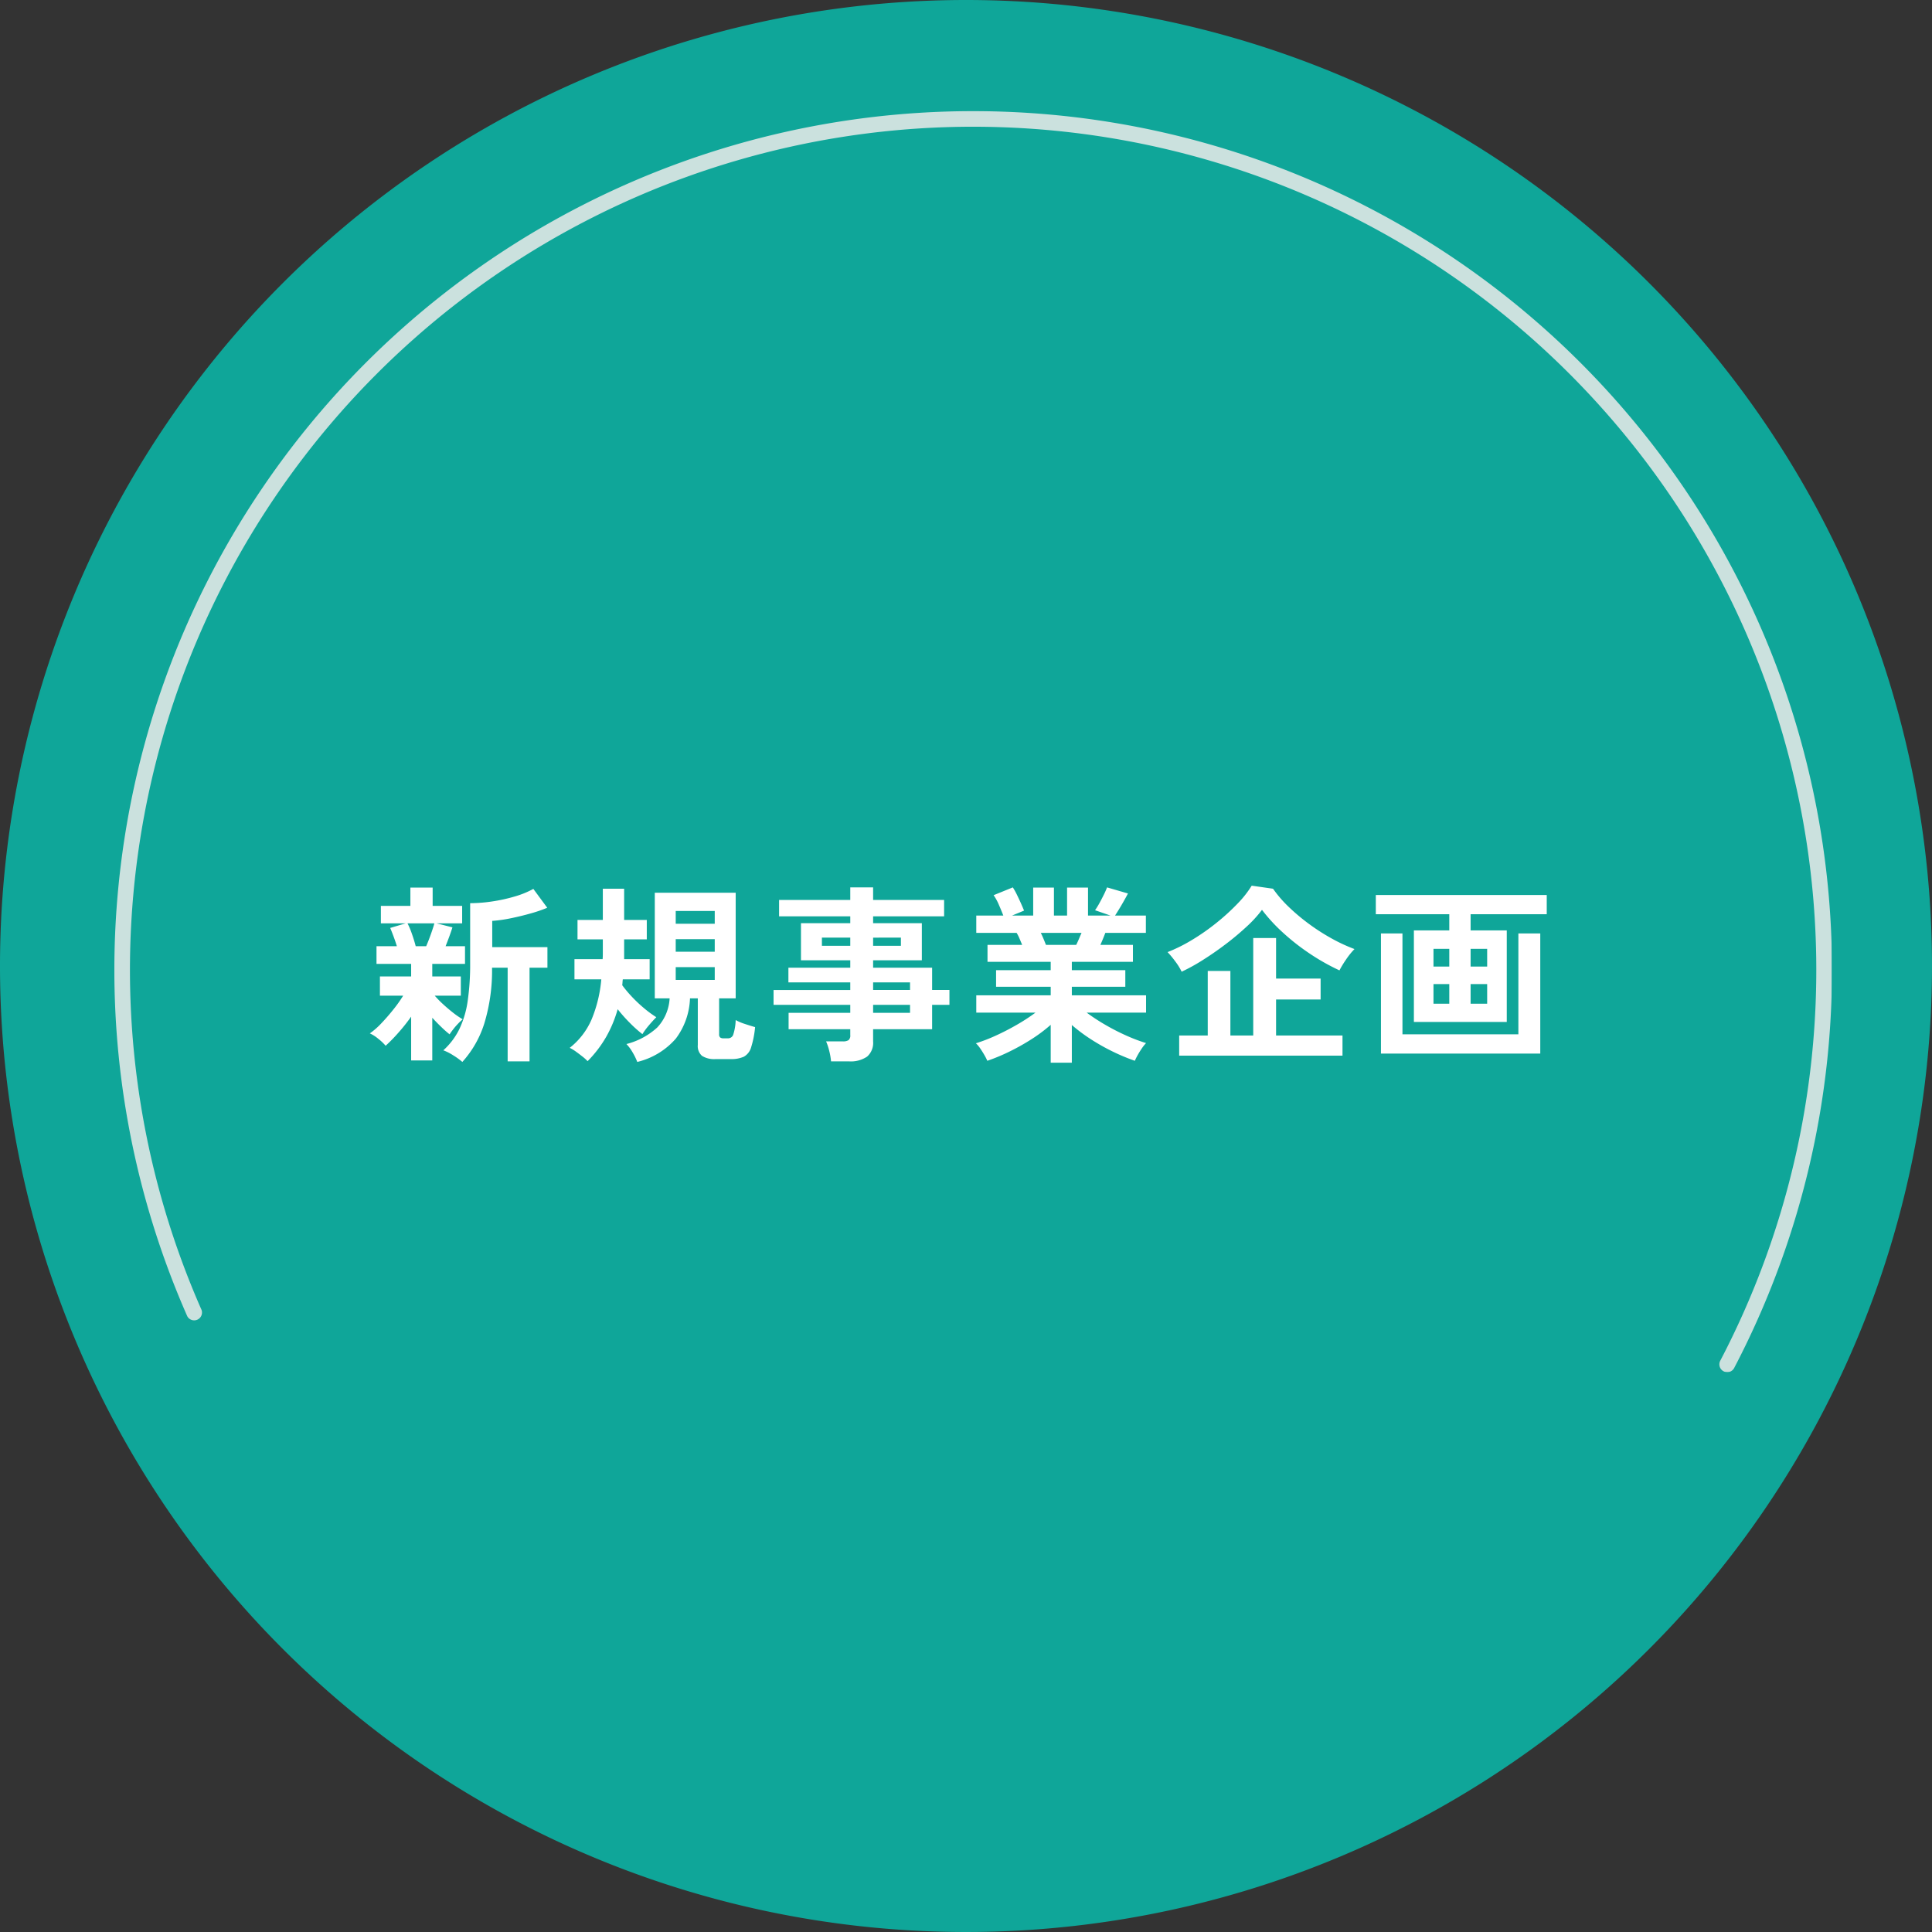 <svg xmlns="http://www.w3.org/2000/svg" xmlns:xlink="http://www.w3.org/1999/xlink" width="203" height="203" viewBox="0 0 203 203">
  <rect x="0" y="0" width="203" height="203" fill="#333333" stroke="none"/>
  <defs>
    <clipPath id="clip-path">
      <rect id="長方形_8859" data-name="長方形 8859" width="180.488" height="132.55" fill="#fff"/>
    </clipPath>
  </defs>
  <g id="グループ_13990" data-name="グループ 13990" transform="translate(-277 -1375)">
    <g id="グループ_13975" data-name="グループ 13975" transform="translate(-82 -34)">
      <g id="グループ_13947" data-name="グループ 13947" transform="translate(359 1409)" opacity="0.899" style="mix-blend-mode: multiply;isolation: isolate">
        <g id="グループ_13906" data-name="グループ 13906" transform="translate(0 0)">
          <path id="パス_95494" data-name="パス 95494" d="M101.5,0A101.5,101.5,0,1,1,0,101.5,101.5,101.5,0,0,1,101.5,0Z" fill="#0bb3a4"/>
          <g id="グループ_13905" data-name="グループ 13905" transform="translate(11.979 11.627)" style="isolation: isolate">
            <g id="グループ_13904" data-name="グループ 13904" clip-path="url(#clip-path)">
              <g id="グループ_13903" data-name="グループ 13903">
                <g id="グループ_13902" data-name="グループ 13902" clip-path="url(#clip-path)">
                  <g id="グループ_13901" data-name="グループ 13901" opacity="0.85">
                    <g id="グループ_13900" data-name="グループ 13900">
                      <g id="グループ_13899" data-name="グループ 13899" clip-path="url(#clip-path)">
                        <path id="パス_95493" data-name="パス 95493" d="M169.5,132.55a.822.822,0,0,1-.729-1.2,88.594,88.594,0,1,0-159.572-5.34.823.823,0,0,1-1.5.665,90.237,90.237,0,1,1,162.535,5.436.822.822,0,0,1-.73.442" transform="translate(0 0)" fill="#fff"/>
                      </g>
                    </g>
                  </g>
                </g>
              </g>
            </g>
          </g>
        </g>
      </g>
    </g>
    <path id="パス_95524" data-name="パス 95524" d="M-57.8,1.42v-4.6a19.1,19.1,0,0,1-1.36,1.71A17.3,17.3,0,0,1-60.48-.12a5.221,5.221,0,0,0-.77-.73,3.942,3.942,0,0,0-.89-.57,7.746,7.746,0,0,0,1.21-1.06q.65-.68,1.27-1.46a14.09,14.09,0,0,0,1.02-1.44h-2.44V-7.4h3.28V-8.72h-3.64v-1.86h2.14q-.16-.52-.35-1.03T-60-12.5l1.62-.48h-2.6v-1.84h3.1v-1.92h2.34v1.92h3.1v1.84h-2.68l1.66.42q-.14.44-.33.96t-.39,1.02h2.04v1.86h-3.44V-7.4h3v2.02h-2.74a10.347,10.347,0,0,0,.86.88q.52.48,1.07.91a8.32,8.32,0,0,0,1.01.69,5.332,5.332,0,0,0-.48.45,7.28,7.28,0,0,0-.52.6q-.24.31-.38.53a11.407,11.407,0,0,1-.86-.76q-.5-.48-.96-.98V1.42Zm5.38.16a7.267,7.267,0,0,0-.97-.7A5.117,5.117,0,0,0-54.42.36a7.352,7.352,0,0,0,1.68-2.22,10.167,10.167,0,0,0,.88-2.96A26.663,26.663,0,0,0-51.6-8.8v-6.3a15.877,15.877,0,0,0,2.29-.18,17.135,17.135,0,0,0,2.38-.52,9.6,9.6,0,0,0,1.97-.8l1.46,1.98a14.508,14.508,0,0,1-1.72.59q-1.02.29-2.09.51a14.7,14.7,0,0,1-1.97.28v2.76h5.8v2.16h-1.88V1.52h-2.3V-8.32H-49.3a19.112,19.112,0,0,1-.82,5.88A10.891,10.891,0,0,1-52.42,1.58Zm-4.9-12.16h1.1q.26-.6.51-1.31t.35-1.09h-2.82a8.6,8.6,0,0,1,.46,1.1Q-57.48-11.2-57.32-10.58ZM-34.04,1.58a6.493,6.493,0,0,0-.5-1.02,4.362,4.362,0,0,0-.64-.86,7.583,7.583,0,0,0,3.24-1.74,4.872,4.872,0,0,0,1.3-3.06H-32.2V-16.2h8.5V-5.1h-1.74v3.76a.439.439,0,0,0,.11.35.59.59,0,0,0,.37.09h.44a.572.572,0,0,0,.55-.35,5.481,5.481,0,0,0,.27-1.57,5.272,5.272,0,0,0,.97.41q.63.21,1.07.33A10.155,10.155,0,0,1-22.08.05a1.637,1.637,0,0,1-.76.98,3.188,3.188,0,0,1-1.4.25H-25.8A2.383,2.383,0,0,1-27.24.94,1.354,1.354,0,0,1-27.68-.2V-5.1h-.82A7.465,7.465,0,0,1-29.99-.87,7.768,7.768,0,0,1-34.04,1.58Zm-5.22-.08a4.383,4.383,0,0,0-.52-.47q-.34-.27-.7-.53a4.15,4.15,0,0,0-.66-.4,7.634,7.634,0,0,0,2.31-3.01A14.153,14.153,0,0,0-37.82-7.1h-2.82V-9.22h2.96q.02-.26.02-.5V-11.3h-2.66v-2.04h2.66v-3.28h2.24v3.28h2.38v2.04h-2.38v2.08h2.68V-7.1h-2.82q-.02.14-.03.3t-.03.32a12.564,12.564,0,0,0,.95,1.14,14.182,14.182,0,0,0,1.29,1.23,11.832,11.832,0,0,0,1.34.99q-.38.38-.8.88a7.2,7.2,0,0,0-.66.9A13.446,13.446,0,0,1-34.8-2.5a16.689,16.689,0,0,1-1.3-1.46,12.935,12.935,0,0,1-1.21,2.91A12.409,12.409,0,0,1-39.26,1.5ZM-30-7.04h4.1V-8.38H-30Zm0-5.9h4.1v-1.34H-30ZM-30-10h4.1v-1.32H-30ZM-13.68,1.52a6.811,6.811,0,0,0-.19-1.1,6.049,6.049,0,0,0-.33-1h1.76a1.053,1.053,0,0,0,.6-.13.624.624,0,0,0,.18-.53v-.62h-6.48V-3.58h6.48v-.84h-8.06V-5.98h8.06v-.8h-6.5V-8.32h6.5V-9.1h-5.18V-13h5.18v-.72h-7.48v-1.72h7.48v-1.32h2.4v1.32H-1.8v1.72H-9.26V-13h5.12v3.9H-9.26v.78h6.2v2.34h1.82v1.56H-3.06v2.56h-6.2V-.58a1.92,1.92,0,0,1-.63,1.6,3.041,3.041,0,0,1-1.91.5Zm4.42-5.1h3.88v-.84H-9.26Zm0-2.4h3.88v-.8H-9.26Zm-5.38-4.64h2.98v-.86h-2.98Zm5.38,0h2.92v-.86H-9.26ZM9.4,1.66V-2.32A15.941,15.941,0,0,1,7.37-.8,23.366,23.366,0,0,1,5.05.5a19.829,19.829,0,0,1-2.31.96,5.516,5.516,0,0,0-.3-.59Q2.24.52,2,.17a3.163,3.163,0,0,0-.46-.55,17.385,17.385,0,0,0,2.1-.81Q4.76-1.7,5.85-2.33A20.206,20.206,0,0,0,7.8-3.6H1.58V-5.42H9.4v-.9H3.66V-8.06H9.4v-.88H2.76v-1.78H6.4q-.14-.34-.28-.67a4.419,4.419,0,0,0-.3-.59H1.58V-13.8H4.42q-.2-.52-.47-1.14a5.208,5.208,0,0,0-.55-1l2.02-.82a6.808,6.808,0,0,1,.43.77q.23.47.43.92t.32.75l-1.26.52H7.56v-2.94H9.74v2.94h1.38v-2.94h2.2v2.94h2.36l-1.62-.56a7.811,7.811,0,0,0,.45-.73q.25-.45.48-.92a7.759,7.759,0,0,0,.33-.75l2.2.64q-.18.34-.44.8t-.51.87q-.25.41-.41.65H19.4v1.82H15.14q-.26.68-.52,1.26h3.42v1.78H11.62v.88h5.62v1.74H11.62v.9h7.8V-3.6H13.18a20.846,20.846,0,0,0,1.94,1.27,22.855,22.855,0,0,0,2.2,1.13,18.4,18.4,0,0,0,2.1.8,3.938,3.938,0,0,0-.44.55q-.24.35-.44.71a6.213,6.213,0,0,0-.3.6A21.093,21.093,0,0,1,15.96.51a21.727,21.727,0,0,1-2.3-1.29A17.635,17.635,0,0,1,11.62-2.3V1.66ZM8.9-10.72h3.18q.14-.28.28-.61t.28-.65H8.36q.16.32.3.66T8.9-10.72ZM22.9.92V-1.2h3V-7.98h2.38V-1.2h2.4V-11.44h2.4v4.26h4.68v2.2H33.08V-1.2h6.98V.92Zm.26-8.82a6.13,6.13,0,0,0-.64-1.04,10.419,10.419,0,0,0-.84-1.02,16.739,16.739,0,0,0,2.57-1.28,22.991,22.991,0,0,0,2.55-1.78,23.146,23.146,0,0,0,2.2-2,11.057,11.057,0,0,0,1.52-1.92l2.24.32a12.836,12.836,0,0,0,1.67,1.93,21.178,21.178,0,0,0,2.15,1.8,21.692,21.692,0,0,0,2.38,1.52,17.474,17.474,0,0,0,2.36,1.09,7.64,7.64,0,0,0-.9,1.12,10.493,10.493,0,0,0-.68,1.12,22.8,22.8,0,0,1-3.09-1.74,23.427,23.427,0,0,1-2.83-2.21A17.92,17.92,0,0,1,31.6-14.4a12.8,12.8,0,0,1-1.61,1.76,28.655,28.655,0,0,1-2.21,1.85q-1.2.91-2.41,1.67A19.709,19.709,0,0,1,23.16-7.9Zm24.4,5.28v-9.62h3.72v-1.7H43.56v-2.02H61.52v2.02h-8v1.7h3.8v9.62ZM44.1.7V-11.92h2.26v10.6H58.54v-10.6h2.3V.7Zm9.42-5.24h1.74V-6.6H53.52Zm-3.9,0h1.66V-6.6H49.62Zm3.9-3.9h1.74V-10.3H53.52Zm-3.9,0h1.66V-10.3H49.62Z" transform="translate(378 1485)" fill="#fff"/>
  </g>
</svg>
